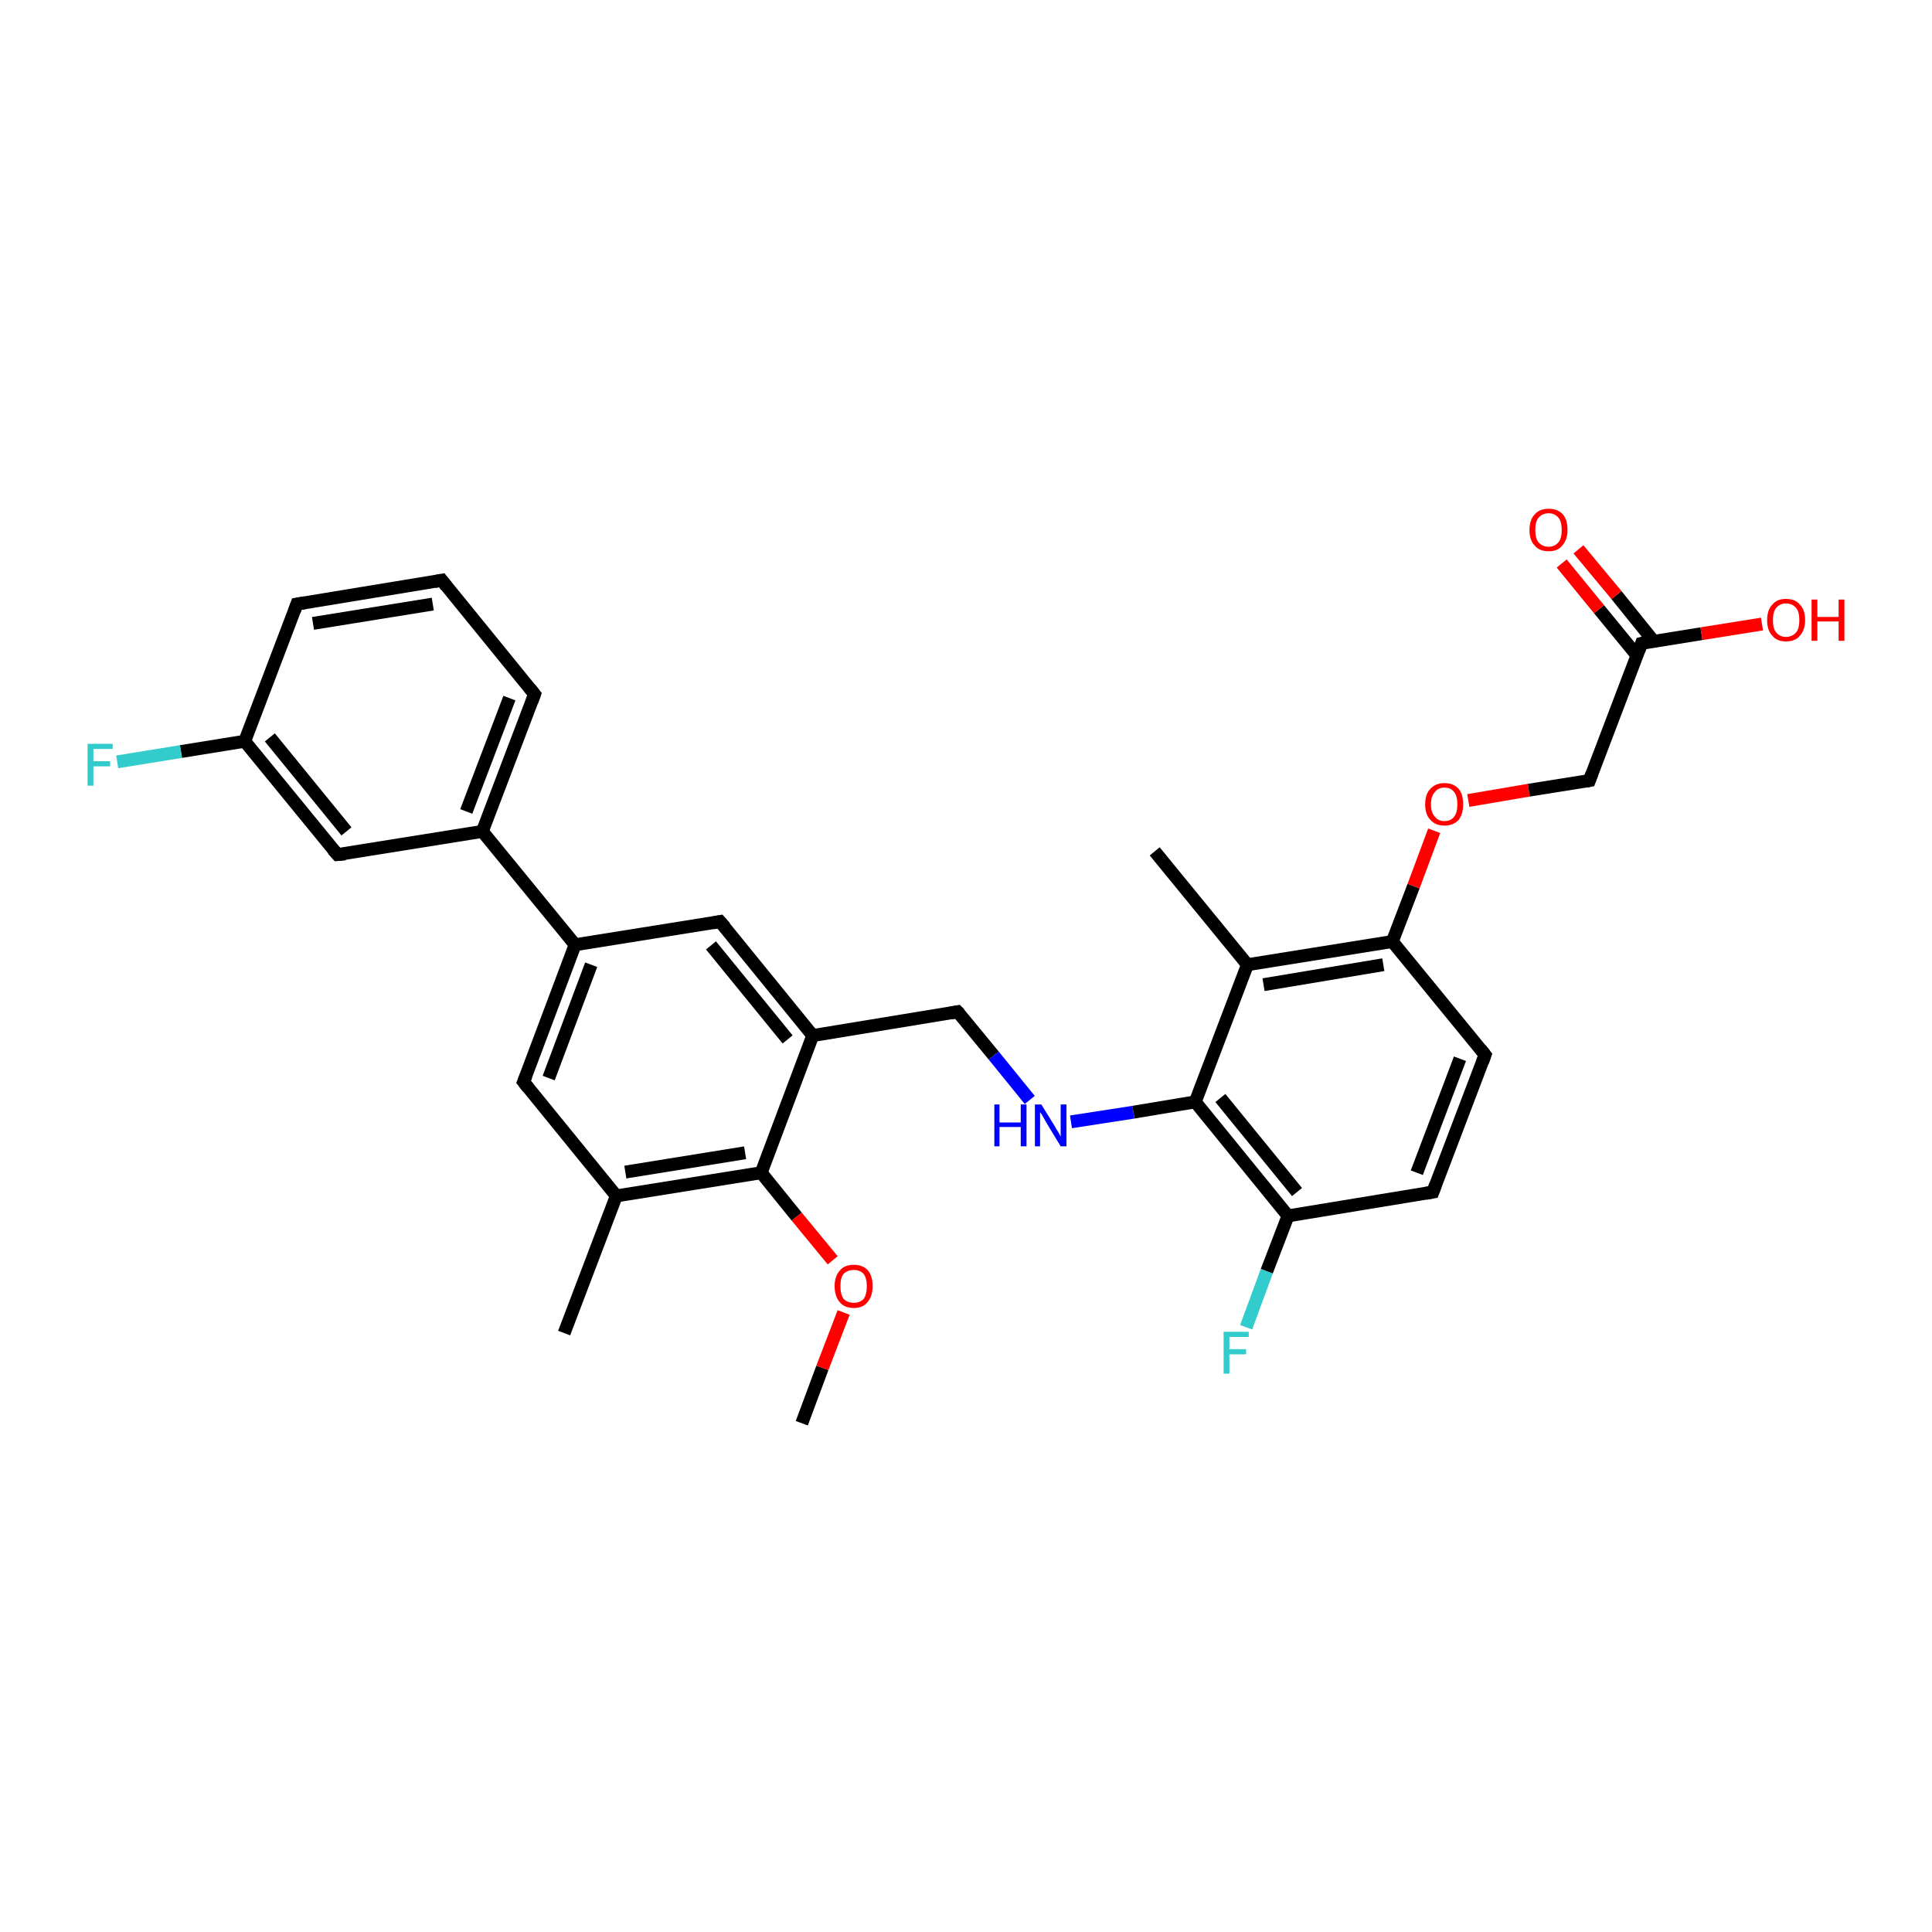 <?xml version='1.0' encoding='iso-8859-1'?>
<svg version='1.1' baseProfile='full'
              xmlns='http://www.w3.org/2000/svg'
                      xmlns:rdkit='http://www.rdkit.org/xml'
                      xmlns:xlink='http://www.w3.org/1999/xlink'
                  xml:space='preserve'
width='300px' height='300px' viewBox='0 0 300 300'>
<!-- END OF HEADER -->
<rect style='opacity:1.0;fill:#FFFFFF;stroke:none' width='300.0' height='300.0' x='0.0' y='0.0'> </rect>
<path class='bond-0 atom-0 atom-1' d='M 124.5,221.0 L 127.7,212.4' style='fill:none;fill-rule:evenodd;stroke:#000000;stroke-width:2.0px;stroke-linecap:butt;stroke-linejoin:miter;stroke-opacity:1' />
<path class='bond-0 atom-0 atom-1' d='M 127.7,212.4 L 131.0,203.8' style='fill:none;fill-rule:evenodd;stroke:#FF0000;stroke-width:2.0px;stroke-linecap:butt;stroke-linejoin:miter;stroke-opacity:1' />
<path class='bond-1 atom-1 atom-2' d='M 129.3,195.7 L 123.7,188.9' style='fill:none;fill-rule:evenodd;stroke:#FF0000;stroke-width:2.0px;stroke-linecap:butt;stroke-linejoin:miter;stroke-opacity:1' />
<path class='bond-1 atom-1 atom-2' d='M 123.7,188.9 L 118.2,182.1' style='fill:none;fill-rule:evenodd;stroke:#000000;stroke-width:2.0px;stroke-linecap:butt;stroke-linejoin:miter;stroke-opacity:1' />
<path class='bond-2 atom-2 atom-3' d='M 118.2,182.1 L 95.7,185.7' style='fill:none;fill-rule:evenodd;stroke:#000000;stroke-width:2.0px;stroke-linecap:butt;stroke-linejoin:miter;stroke-opacity:1' />
<path class='bond-2 atom-2 atom-3' d='M 115.7,179.0 L 97.1,182.0' style='fill:none;fill-rule:evenodd;stroke:#000000;stroke-width:2.0px;stroke-linecap:butt;stroke-linejoin:miter;stroke-opacity:1' />
<path class='bond-3 atom-3 atom-4' d='M 95.7,185.7 L 87.6,207.0' style='fill:none;fill-rule:evenodd;stroke:#000000;stroke-width:2.0px;stroke-linecap:butt;stroke-linejoin:miter;stroke-opacity:1' />
<path class='bond-4 atom-3 atom-5' d='M 95.7,185.7 L 81.3,168.0' style='fill:none;fill-rule:evenodd;stroke:#000000;stroke-width:2.0px;stroke-linecap:butt;stroke-linejoin:miter;stroke-opacity:1' />
<path class='bond-5 atom-5 atom-6' d='M 81.3,168.0 L 89.3,146.7' style='fill:none;fill-rule:evenodd;stroke:#000000;stroke-width:2.0px;stroke-linecap:butt;stroke-linejoin:miter;stroke-opacity:1' />
<path class='bond-5 atom-5 atom-6' d='M 85.2,167.4 L 91.8,149.8' style='fill:none;fill-rule:evenodd;stroke:#000000;stroke-width:2.0px;stroke-linecap:butt;stroke-linejoin:miter;stroke-opacity:1' />
<path class='bond-6 atom-6 atom-7' d='M 89.3,146.7 L 111.8,143.1' style='fill:none;fill-rule:evenodd;stroke:#000000;stroke-width:2.0px;stroke-linecap:butt;stroke-linejoin:miter;stroke-opacity:1' />
<path class='bond-7 atom-7 atom-8' d='M 111.8,143.1 L 126.2,160.8' style='fill:none;fill-rule:evenodd;stroke:#000000;stroke-width:2.0px;stroke-linecap:butt;stroke-linejoin:miter;stroke-opacity:1' />
<path class='bond-7 atom-7 atom-8' d='M 110.4,146.8 L 122.3,161.4' style='fill:none;fill-rule:evenodd;stroke:#000000;stroke-width:2.0px;stroke-linecap:butt;stroke-linejoin:miter;stroke-opacity:1' />
<path class='bond-8 atom-8 atom-9' d='M 126.2,160.8 L 148.7,157.1' style='fill:none;fill-rule:evenodd;stroke:#000000;stroke-width:2.0px;stroke-linecap:butt;stroke-linejoin:miter;stroke-opacity:1' />
<path class='bond-9 atom-9 atom-10' d='M 148.7,157.1 L 154.3,163.9' style='fill:none;fill-rule:evenodd;stroke:#000000;stroke-width:2.0px;stroke-linecap:butt;stroke-linejoin:miter;stroke-opacity:1' />
<path class='bond-9 atom-9 atom-10' d='M 154.3,163.9 L 159.9,170.8' style='fill:none;fill-rule:evenodd;stroke:#0000FF;stroke-width:2.0px;stroke-linecap:butt;stroke-linejoin:miter;stroke-opacity:1' />
<path class='bond-10 atom-10 atom-11' d='M 166.3,174.2 L 176.0,172.7' style='fill:none;fill-rule:evenodd;stroke:#0000FF;stroke-width:2.0px;stroke-linecap:butt;stroke-linejoin:miter;stroke-opacity:1' />
<path class='bond-10 atom-10 atom-11' d='M 176.0,172.7 L 185.6,171.1' style='fill:none;fill-rule:evenodd;stroke:#000000;stroke-width:2.0px;stroke-linecap:butt;stroke-linejoin:miter;stroke-opacity:1' />
<path class='bond-11 atom-11 atom-12' d='M 185.6,171.1 L 200.0,188.8' style='fill:none;fill-rule:evenodd;stroke:#000000;stroke-width:2.0px;stroke-linecap:butt;stroke-linejoin:miter;stroke-opacity:1' />
<path class='bond-11 atom-11 atom-12' d='M 189.5,170.5 L 201.4,185.1' style='fill:none;fill-rule:evenodd;stroke:#000000;stroke-width:2.0px;stroke-linecap:butt;stroke-linejoin:miter;stroke-opacity:1' />
<path class='bond-12 atom-12 atom-13' d='M 200.0,188.8 L 196.7,197.4' style='fill:none;fill-rule:evenodd;stroke:#000000;stroke-width:2.0px;stroke-linecap:butt;stroke-linejoin:miter;stroke-opacity:1' />
<path class='bond-12 atom-12 atom-13' d='M 196.7,197.4 L 193.5,206.1' style='fill:none;fill-rule:evenodd;stroke:#33CCCC;stroke-width:2.0px;stroke-linecap:butt;stroke-linejoin:miter;stroke-opacity:1' />
<path class='bond-13 atom-12 atom-14' d='M 200.0,188.8 L 222.5,185.1' style='fill:none;fill-rule:evenodd;stroke:#000000;stroke-width:2.0px;stroke-linecap:butt;stroke-linejoin:miter;stroke-opacity:1' />
<path class='bond-14 atom-14 atom-15' d='M 222.5,185.1 L 230.6,163.8' style='fill:none;fill-rule:evenodd;stroke:#000000;stroke-width:2.0px;stroke-linecap:butt;stroke-linejoin:miter;stroke-opacity:1' />
<path class='bond-14 atom-14 atom-15' d='M 220.0,182.1 L 226.7,164.4' style='fill:none;fill-rule:evenodd;stroke:#000000;stroke-width:2.0px;stroke-linecap:butt;stroke-linejoin:miter;stroke-opacity:1' />
<path class='bond-15 atom-15 atom-16' d='M 230.6,163.8 L 216.2,146.2' style='fill:none;fill-rule:evenodd;stroke:#000000;stroke-width:2.0px;stroke-linecap:butt;stroke-linejoin:miter;stroke-opacity:1' />
<path class='bond-16 atom-16 atom-17' d='M 216.2,146.2 L 219.5,137.6' style='fill:none;fill-rule:evenodd;stroke:#000000;stroke-width:2.0px;stroke-linecap:butt;stroke-linejoin:miter;stroke-opacity:1' />
<path class='bond-16 atom-16 atom-17' d='M 219.5,137.6 L 222.7,129.0' style='fill:none;fill-rule:evenodd;stroke:#FF0000;stroke-width:2.0px;stroke-linecap:butt;stroke-linejoin:miter;stroke-opacity:1' />
<path class='bond-17 atom-17 atom-18' d='M 228.0,124.3 L 237.4,122.7' style='fill:none;fill-rule:evenodd;stroke:#FF0000;stroke-width:2.0px;stroke-linecap:butt;stroke-linejoin:miter;stroke-opacity:1' />
<path class='bond-17 atom-17 atom-18' d='M 237.4,122.7 L 246.8,121.2' style='fill:none;fill-rule:evenodd;stroke:#000000;stroke-width:2.0px;stroke-linecap:butt;stroke-linejoin:miter;stroke-opacity:1' />
<path class='bond-18 atom-18 atom-19' d='M 246.8,121.2 L 254.9,99.9' style='fill:none;fill-rule:evenodd;stroke:#000000;stroke-width:2.0px;stroke-linecap:butt;stroke-linejoin:miter;stroke-opacity:1' />
<path class='bond-19 atom-19 atom-20' d='M 254.9,99.9 L 264.2,98.4' style='fill:none;fill-rule:evenodd;stroke:#000000;stroke-width:2.0px;stroke-linecap:butt;stroke-linejoin:miter;stroke-opacity:1' />
<path class='bond-19 atom-19 atom-20' d='M 264.2,98.4 L 273.6,96.9' style='fill:none;fill-rule:evenodd;stroke:#FF0000;stroke-width:2.0px;stroke-linecap:butt;stroke-linejoin:miter;stroke-opacity:1' />
<path class='bond-20 atom-19 atom-21' d='M 256.8,99.6 L 251.0,92.4' style='fill:none;fill-rule:evenodd;stroke:#000000;stroke-width:2.0px;stroke-linecap:butt;stroke-linejoin:miter;stroke-opacity:1' />
<path class='bond-20 atom-19 atom-21' d='M 251.0,92.4 L 245.1,85.3' style='fill:none;fill-rule:evenodd;stroke:#FF0000;stroke-width:2.0px;stroke-linecap:butt;stroke-linejoin:miter;stroke-opacity:1' />
<path class='bond-20 atom-19 atom-21' d='M 254.2,101.8 L 248.3,94.6' style='fill:none;fill-rule:evenodd;stroke:#000000;stroke-width:2.0px;stroke-linecap:butt;stroke-linejoin:miter;stroke-opacity:1' />
<path class='bond-20 atom-19 atom-21' d='M 248.3,94.6 L 242.5,87.5' style='fill:none;fill-rule:evenodd;stroke:#FF0000;stroke-width:2.0px;stroke-linecap:butt;stroke-linejoin:miter;stroke-opacity:1' />
<path class='bond-21 atom-16 atom-22' d='M 216.2,146.2 L 193.7,149.8' style='fill:none;fill-rule:evenodd;stroke:#000000;stroke-width:2.0px;stroke-linecap:butt;stroke-linejoin:miter;stroke-opacity:1' />
<path class='bond-21 atom-16 atom-22' d='M 214.8,149.8 L 196.2,152.9' style='fill:none;fill-rule:evenodd;stroke:#000000;stroke-width:2.0px;stroke-linecap:butt;stroke-linejoin:miter;stroke-opacity:1' />
<path class='bond-22 atom-22 atom-23' d='M 193.7,149.8 L 179.3,132.2' style='fill:none;fill-rule:evenodd;stroke:#000000;stroke-width:2.0px;stroke-linecap:butt;stroke-linejoin:miter;stroke-opacity:1' />
<path class='bond-23 atom-6 atom-24' d='M 89.3,146.7 L 74.9,129.1' style='fill:none;fill-rule:evenodd;stroke:#000000;stroke-width:2.0px;stroke-linecap:butt;stroke-linejoin:miter;stroke-opacity:1' />
<path class='bond-24 atom-24 atom-25' d='M 74.9,129.1 L 83.0,107.8' style='fill:none;fill-rule:evenodd;stroke:#000000;stroke-width:2.0px;stroke-linecap:butt;stroke-linejoin:miter;stroke-opacity:1' />
<path class='bond-24 atom-24 atom-25' d='M 72.4,126.0 L 79.1,108.4' style='fill:none;fill-rule:evenodd;stroke:#000000;stroke-width:2.0px;stroke-linecap:butt;stroke-linejoin:miter;stroke-opacity:1' />
<path class='bond-25 atom-25 atom-26' d='M 83.0,107.8 L 68.6,90.1' style='fill:none;fill-rule:evenodd;stroke:#000000;stroke-width:2.0px;stroke-linecap:butt;stroke-linejoin:miter;stroke-opacity:1' />
<path class='bond-26 atom-26 atom-27' d='M 68.6,90.1 L 46.1,93.8' style='fill:none;fill-rule:evenodd;stroke:#000000;stroke-width:2.0px;stroke-linecap:butt;stroke-linejoin:miter;stroke-opacity:1' />
<path class='bond-26 atom-26 atom-27' d='M 67.2,93.8 L 48.6,96.8' style='fill:none;fill-rule:evenodd;stroke:#000000;stroke-width:2.0px;stroke-linecap:butt;stroke-linejoin:miter;stroke-opacity:1' />
<path class='bond-27 atom-27 atom-28' d='M 46.1,93.8 L 38.0,115.1' style='fill:none;fill-rule:evenodd;stroke:#000000;stroke-width:2.0px;stroke-linecap:butt;stroke-linejoin:miter;stroke-opacity:1' />
<path class='bond-28 atom-28 atom-29' d='M 38.0,115.1 L 28.1,116.7' style='fill:none;fill-rule:evenodd;stroke:#000000;stroke-width:2.0px;stroke-linecap:butt;stroke-linejoin:miter;stroke-opacity:1' />
<path class='bond-28 atom-28 atom-29' d='M 28.1,116.7 L 18.2,118.3' style='fill:none;fill-rule:evenodd;stroke:#33CCCC;stroke-width:2.0px;stroke-linecap:butt;stroke-linejoin:miter;stroke-opacity:1' />
<path class='bond-29 atom-28 atom-30' d='M 38.0,115.1 L 52.4,132.7' style='fill:none;fill-rule:evenodd;stroke:#000000;stroke-width:2.0px;stroke-linecap:butt;stroke-linejoin:miter;stroke-opacity:1' />
<path class='bond-29 atom-28 atom-30' d='M 41.9,114.5 L 53.8,129.1' style='fill:none;fill-rule:evenodd;stroke:#000000;stroke-width:2.0px;stroke-linecap:butt;stroke-linejoin:miter;stroke-opacity:1' />
<path class='bond-30 atom-8 atom-2' d='M 126.2,160.8 L 118.2,182.1' style='fill:none;fill-rule:evenodd;stroke:#000000;stroke-width:2.0px;stroke-linecap:butt;stroke-linejoin:miter;stroke-opacity:1' />
<path class='bond-31 atom-22 atom-11' d='M 193.7,149.8 L 185.6,171.1' style='fill:none;fill-rule:evenodd;stroke:#000000;stroke-width:2.0px;stroke-linecap:butt;stroke-linejoin:miter;stroke-opacity:1' />
<path class='bond-32 atom-30 atom-24' d='M 52.4,132.7 L 74.9,129.1' style='fill:none;fill-rule:evenodd;stroke:#000000;stroke-width:2.0px;stroke-linecap:butt;stroke-linejoin:miter;stroke-opacity:1' />
<path d='M 82.0,168.9 L 81.3,168.0 L 81.7,167.0' style='fill:none;stroke:#000000;stroke-width:2.0px;stroke-linecap:butt;stroke-linejoin:miter;stroke-opacity:1;' />
<path d='M 110.7,143.3 L 111.8,143.1 L 112.6,144.0' style='fill:none;stroke:#000000;stroke-width:2.0px;stroke-linecap:butt;stroke-linejoin:miter;stroke-opacity:1;' />
<path d='M 147.6,157.3 L 148.7,157.1 L 149.0,157.4' style='fill:none;stroke:#000000;stroke-width:2.0px;stroke-linecap:butt;stroke-linejoin:miter;stroke-opacity:1;' />
<path d='M 221.4,185.3 L 222.5,185.1 L 222.9,184.0' style='fill:none;stroke:#000000;stroke-width:2.0px;stroke-linecap:butt;stroke-linejoin:miter;stroke-opacity:1;' />
<path d='M 230.2,164.9 L 230.6,163.8 L 229.9,162.9' style='fill:none;stroke:#000000;stroke-width:2.0px;stroke-linecap:butt;stroke-linejoin:miter;stroke-opacity:1;' />
<path d='M 246.3,121.3 L 246.8,121.2 L 247.2,120.1' style='fill:none;stroke:#000000;stroke-width:2.0px;stroke-linecap:butt;stroke-linejoin:miter;stroke-opacity:1;' />
<path d='M 254.5,101.0 L 254.9,99.9 L 255.3,99.8' style='fill:none;stroke:#000000;stroke-width:2.0px;stroke-linecap:butt;stroke-linejoin:miter;stroke-opacity:1;' />
<path d='M 82.6,108.9 L 83.0,107.8 L 82.3,106.9' style='fill:none;stroke:#000000;stroke-width:2.0px;stroke-linecap:butt;stroke-linejoin:miter;stroke-opacity:1;' />
<path d='M 69.3,91.0 L 68.6,90.1 L 67.5,90.3' style='fill:none;stroke:#000000;stroke-width:2.0px;stroke-linecap:butt;stroke-linejoin:miter;stroke-opacity:1;' />
<path d='M 47.3,93.6 L 46.1,93.8 L 45.7,94.9' style='fill:none;stroke:#000000;stroke-width:2.0px;stroke-linecap:butt;stroke-linejoin:miter;stroke-opacity:1;' />
<path d='M 51.7,131.9 L 52.4,132.7 L 53.6,132.6' style='fill:none;stroke:#000000;stroke-width:2.0px;stroke-linecap:butt;stroke-linejoin:miter;stroke-opacity:1;' />
<path class='atom-1' d='M 129.6 199.7
Q 129.6 198.2, 130.4 197.3
Q 131.1 196.4, 132.6 196.4
Q 134.0 196.4, 134.8 197.3
Q 135.5 198.2, 135.5 199.7
Q 135.5 201.3, 134.7 202.2
Q 134.0 203.1, 132.6 203.1
Q 131.1 203.1, 130.4 202.2
Q 129.6 201.3, 129.6 199.7
M 132.6 202.3
Q 133.5 202.3, 134.1 201.7
Q 134.6 201.0, 134.6 199.7
Q 134.6 198.5, 134.1 197.8
Q 133.5 197.2, 132.6 197.2
Q 131.6 197.2, 131.0 197.8
Q 130.5 198.4, 130.5 199.7
Q 130.5 201.0, 131.0 201.7
Q 131.6 202.3, 132.6 202.3
' fill='#FF0000'/>
<path class='atom-10' d='M 154.4 171.5
L 155.2 171.5
L 155.2 174.3
L 158.5 174.3
L 158.5 171.5
L 159.4 171.5
L 159.4 178.0
L 158.5 178.0
L 158.5 175.0
L 155.2 175.0
L 155.2 178.0
L 154.4 178.0
L 154.4 171.5
' fill='#0000FF'/>
<path class='atom-10' d='M 161.7 171.5
L 163.8 174.9
Q 164.0 175.3, 164.4 175.9
Q 164.7 176.5, 164.7 176.5
L 164.7 171.5
L 165.6 171.5
L 165.6 178.0
L 164.7 178.0
L 162.4 174.2
Q 162.2 173.8, 161.9 173.3
Q 161.6 172.8, 161.5 172.7
L 161.5 178.0
L 160.7 178.0
L 160.7 171.5
L 161.7 171.5
' fill='#0000FF'/>
<path class='atom-13' d='M 190.0 206.8
L 193.9 206.8
L 193.9 207.6
L 190.9 207.6
L 190.9 209.5
L 193.5 209.5
L 193.5 210.3
L 190.9 210.3
L 190.9 213.3
L 190.0 213.3
L 190.0 206.8
' fill='#33CCCC'/>
<path class='atom-17' d='M 221.3 124.9
Q 221.3 123.3, 222.1 122.5
Q 222.9 121.6, 224.3 121.6
Q 225.7 121.6, 226.5 122.5
Q 227.2 123.3, 227.2 124.9
Q 227.2 126.4, 226.5 127.3
Q 225.7 128.2, 224.3 128.2
Q 222.9 128.2, 222.1 127.3
Q 221.3 126.5, 221.3 124.9
M 224.3 127.5
Q 225.3 127.5, 225.8 126.8
Q 226.3 126.2, 226.3 124.9
Q 226.3 123.6, 225.8 123.0
Q 225.3 122.3, 224.3 122.3
Q 223.3 122.3, 222.8 123.0
Q 222.2 123.6, 222.2 124.9
Q 222.2 126.2, 222.8 126.8
Q 223.3 127.5, 224.3 127.5
' fill='#FF0000'/>
<path class='atom-20' d='M 274.4 96.3
Q 274.4 94.7, 275.2 93.9
Q 275.9 93.0, 277.3 93.0
Q 278.8 93.0, 279.5 93.9
Q 280.3 94.7, 280.3 96.3
Q 280.3 97.8, 279.5 98.7
Q 278.8 99.6, 277.3 99.6
Q 275.9 99.6, 275.2 98.7
Q 274.4 97.9, 274.4 96.3
M 277.3 98.9
Q 278.3 98.9, 278.9 98.2
Q 279.4 97.6, 279.4 96.3
Q 279.4 95.0, 278.9 94.4
Q 278.3 93.7, 277.3 93.7
Q 276.4 93.7, 275.8 94.4
Q 275.3 95.0, 275.3 96.3
Q 275.3 97.6, 275.8 98.2
Q 276.4 98.9, 277.3 98.9
' fill='#FF0000'/>
<path class='atom-20' d='M 281.3 93.1
L 282.2 93.1
L 282.2 95.8
L 285.5 95.8
L 285.5 93.1
L 286.4 93.1
L 286.4 99.5
L 285.5 99.5
L 285.5 96.5
L 282.2 96.5
L 282.2 99.5
L 281.3 99.5
L 281.3 93.1
' fill='#FF0000'/>
<path class='atom-21' d='M 237.5 82.3
Q 237.5 80.7, 238.3 79.9
Q 239.0 79.0, 240.5 79.0
Q 241.9 79.0, 242.7 79.9
Q 243.4 80.7, 243.4 82.3
Q 243.4 83.8, 242.6 84.7
Q 241.9 85.6, 240.5 85.6
Q 239.0 85.6, 238.3 84.7
Q 237.5 83.9, 237.5 82.3
M 240.5 84.9
Q 241.4 84.9, 242.0 84.2
Q 242.5 83.6, 242.5 82.3
Q 242.5 81.0, 242.0 80.4
Q 241.4 79.7, 240.5 79.7
Q 239.5 79.7, 238.9 80.4
Q 238.4 81.0, 238.4 82.3
Q 238.4 83.6, 238.9 84.2
Q 239.5 84.9, 240.5 84.9
' fill='#FF0000'/>
<path class='atom-29' d='M 13.6 115.5
L 17.5 115.5
L 17.5 116.3
L 14.5 116.3
L 14.5 118.2
L 17.1 118.2
L 17.1 119.0
L 14.5 119.0
L 14.5 122.0
L 13.6 122.0
L 13.6 115.5
' fill='#33CCCC'/>
</svg>
